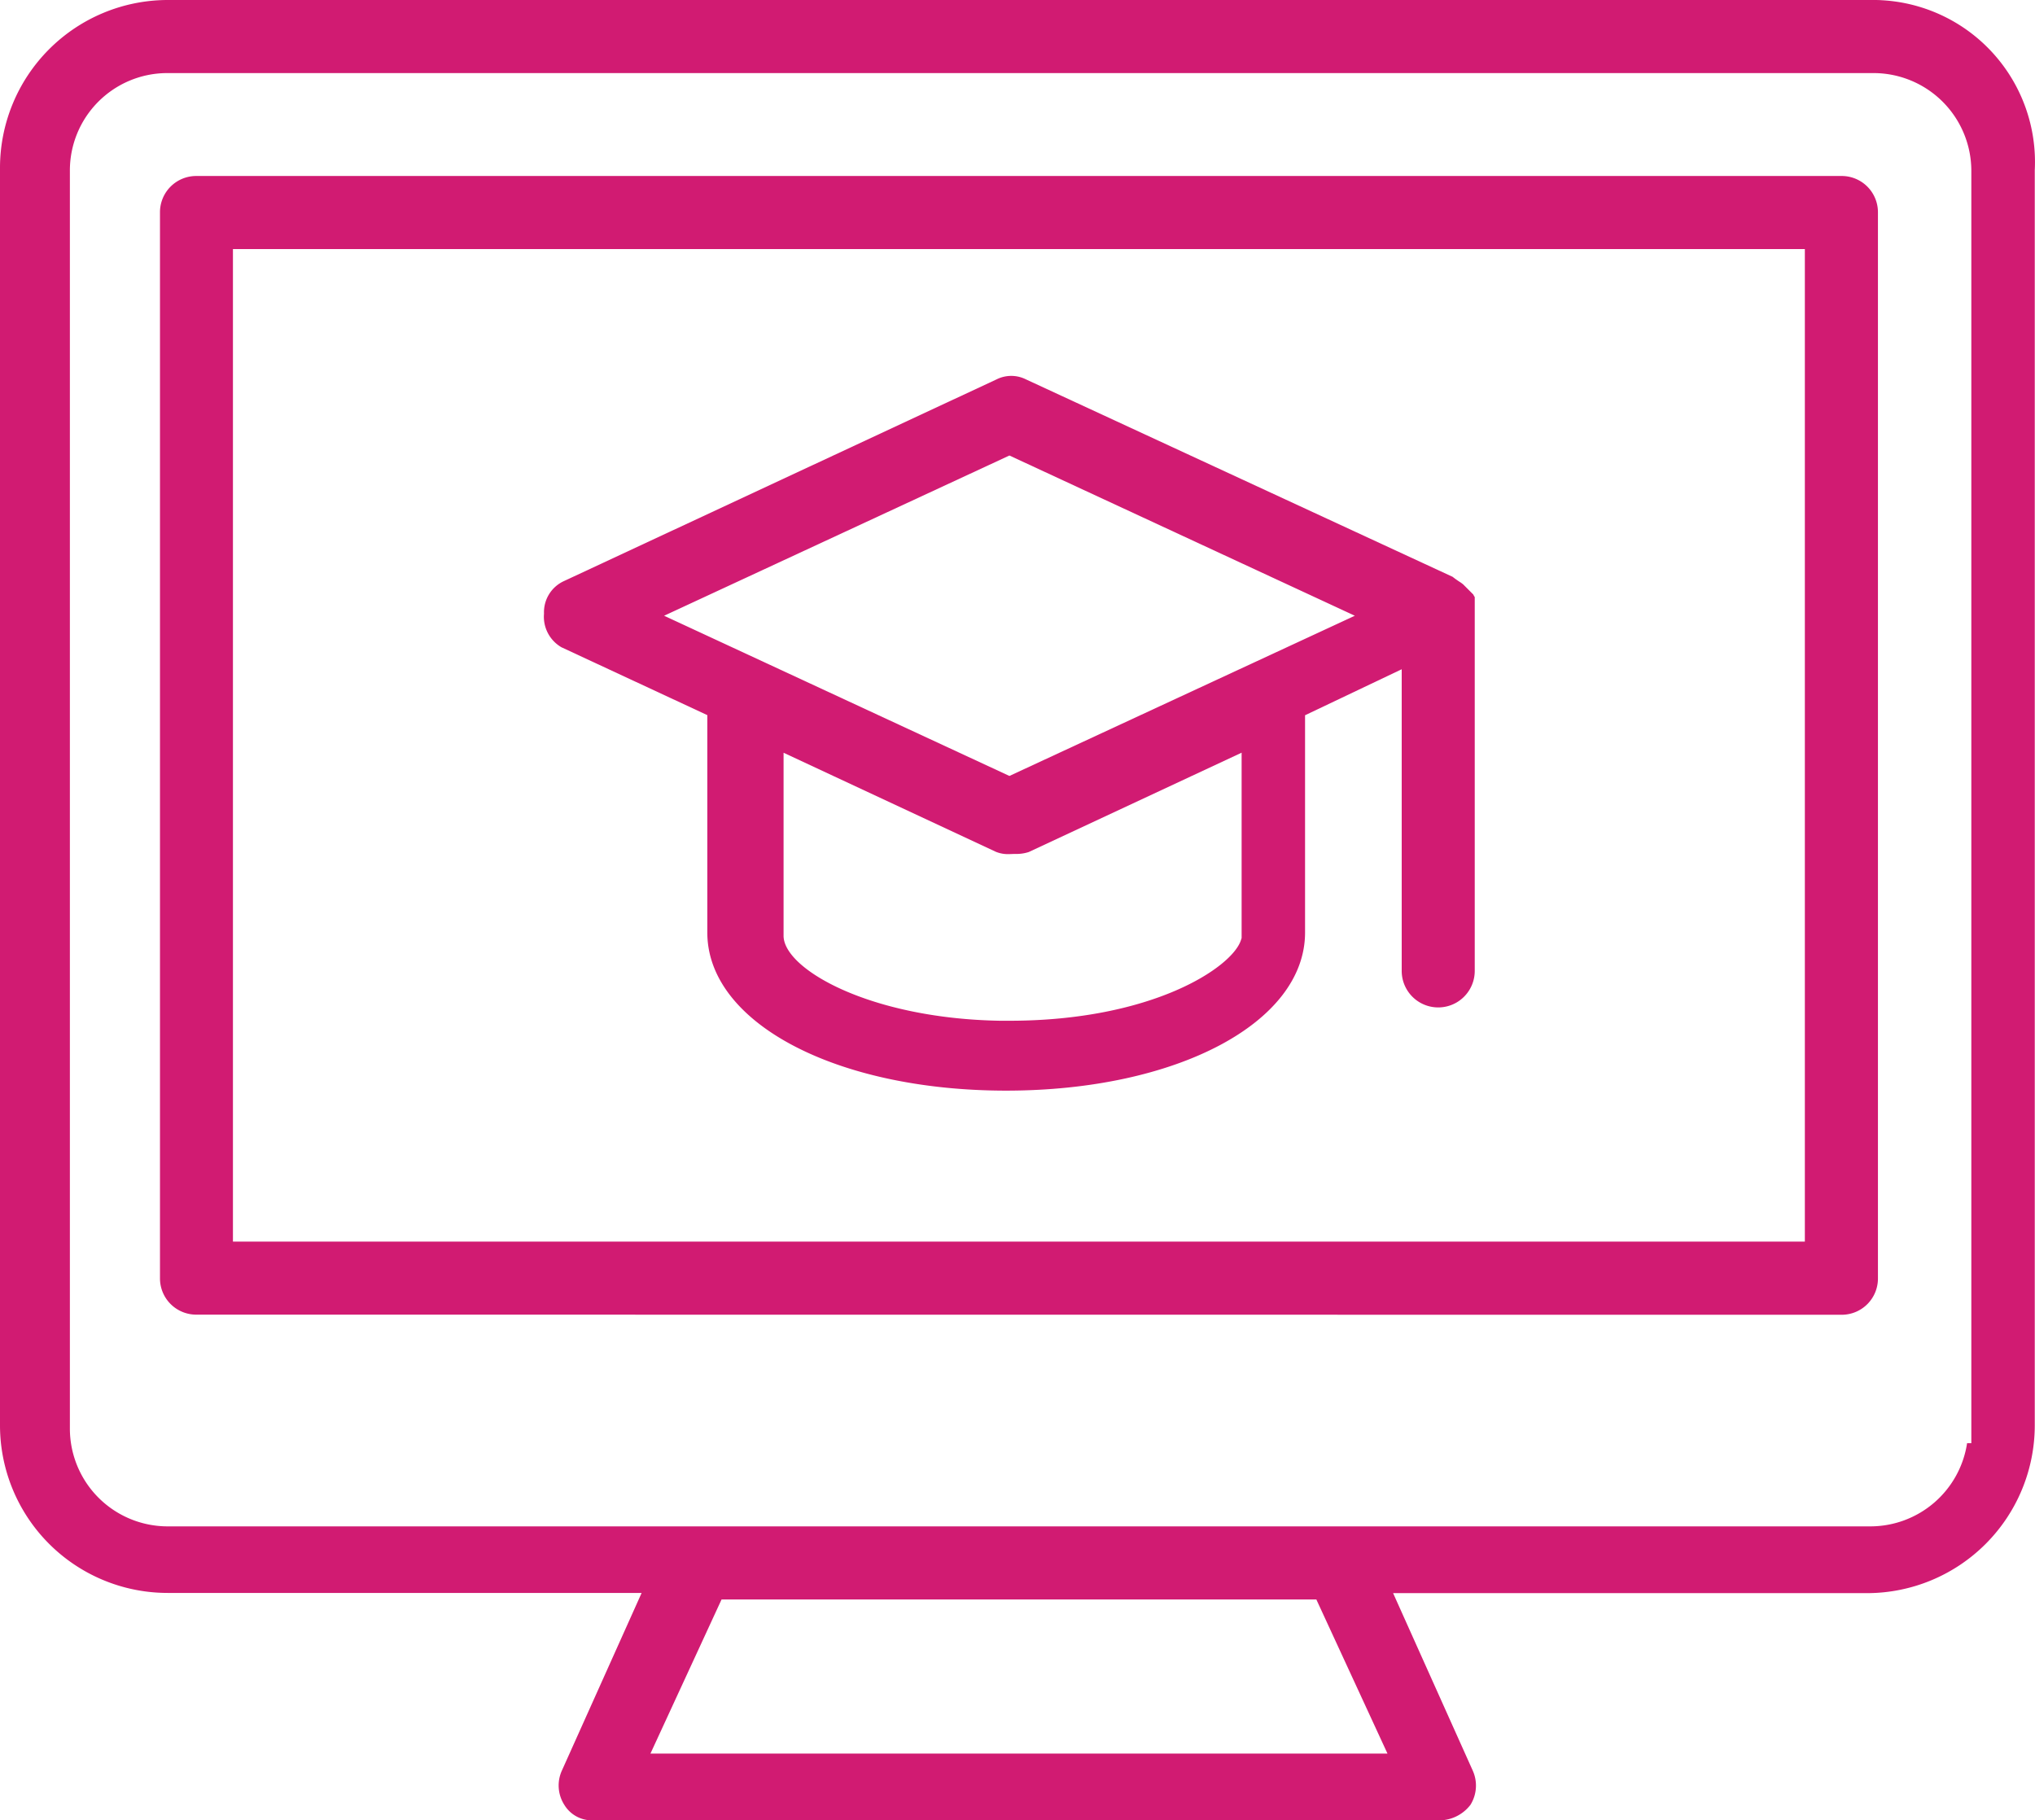 <?xml version="1.0" encoding="utf-8"?>
<svg xmlns="http://www.w3.org/2000/svg" width="78.624" height="70.334" viewBox="0 0 78.624 70.334">
    <defs>
        <clipPath id="odv8y0htha">
            <path data-name="Rectangle 659" style="fill:#d11b72" d="M0 0h78.624v70.334H0z"/>
        </clipPath>
    </defs>
    <g data-name="Groupe 932" style="clip-path:url(#odv8y0htha)">
        <path data-name="Tracé 1715" d="M22.858 70.334a1.241 1.241 0 0 1-1.056-.6 1.39 1.39 0 0 1-.092-1.325l3.08-6.861H6.481A6.477 6.477 0 0 1 0 55.072V6.482A6.487 6.487 0 0 1 6.477 0h65.894c.107 0 .214 0 .321.008a6.26 6.26 0 0 1 5.923 6.567v48.5a6.487 6.487 0 0 1-6.477 6.481H53.824l3.076 6.855a1.409 1.409 0 0 1-.087 1.323 1.527 1.527 0 0 1-1.152.6zm2.272-2.578h28.477L50.858 61.8h-22.98zM6.433 2.824A3.763 3.763 0 0 0 2.7 6.609v48.586a3.779 3.779 0 0 0 3.76 3.781h65.8A3.782 3.782 0 0 0 76 55.762h.164V6.605A3.78 3.78 0 0 0 72.4 2.824H6.433z" style="fill:#d11b72"/>
        <path data-name="Tracé 1716" d="M7.592 50.795a1.4 1.4 0 0 1-1.411-1.4V8.212A1.4 1.4 0 0 1 7.568 6.8h63.577a1.4 1.4 0 0 1 1.411 1.4v41.184A1.4 1.4 0 0 1 71.17 50.8zM9 47.974h60.732V9.623H9z" style="fill:#d11b72"/>
        <path data-name="Tracé 1717" d="M38.877 42.14c-6.584 0-11.549-2.626-11.549-6.109v-8.4l-5.636-2.622a1.364 1.364 0 0 1-.674-1.3 1.322 1.322 0 0 1 .777-1.26l16.711-7.792a1.265 1.265 0 0 1 1.119-.005l16.5 7.636c.072.059.159.12.247.179a1.286 1.286 0 0 1 .159.113l.39.39a.687.687 0 0 0 .057.1v14.444a1.411 1.411 0 0 1-2.822 0V25.859l-3.734 1.777v8.395c0 3.483-4.965 6.109-11.549 6.109m-.23-2.7h.352c5.52 0 8.6-2.057 8.947-3.107l.029-.088v-7.163l-8.222 3.838a1.555 1.555 0 0 1-.483.075h-.1c-.136.005-.178.007-.22.007a1.247 1.247 0 0 1-.472-.091l-8.2-3.826v7.072c0 1.28 3.325 3.2 8.374 3.283zM25.658 23.791 39 29.981l13.345-6.19L39 17.6z" style="fill:#d11b72"/>
    </g>
</svg>
